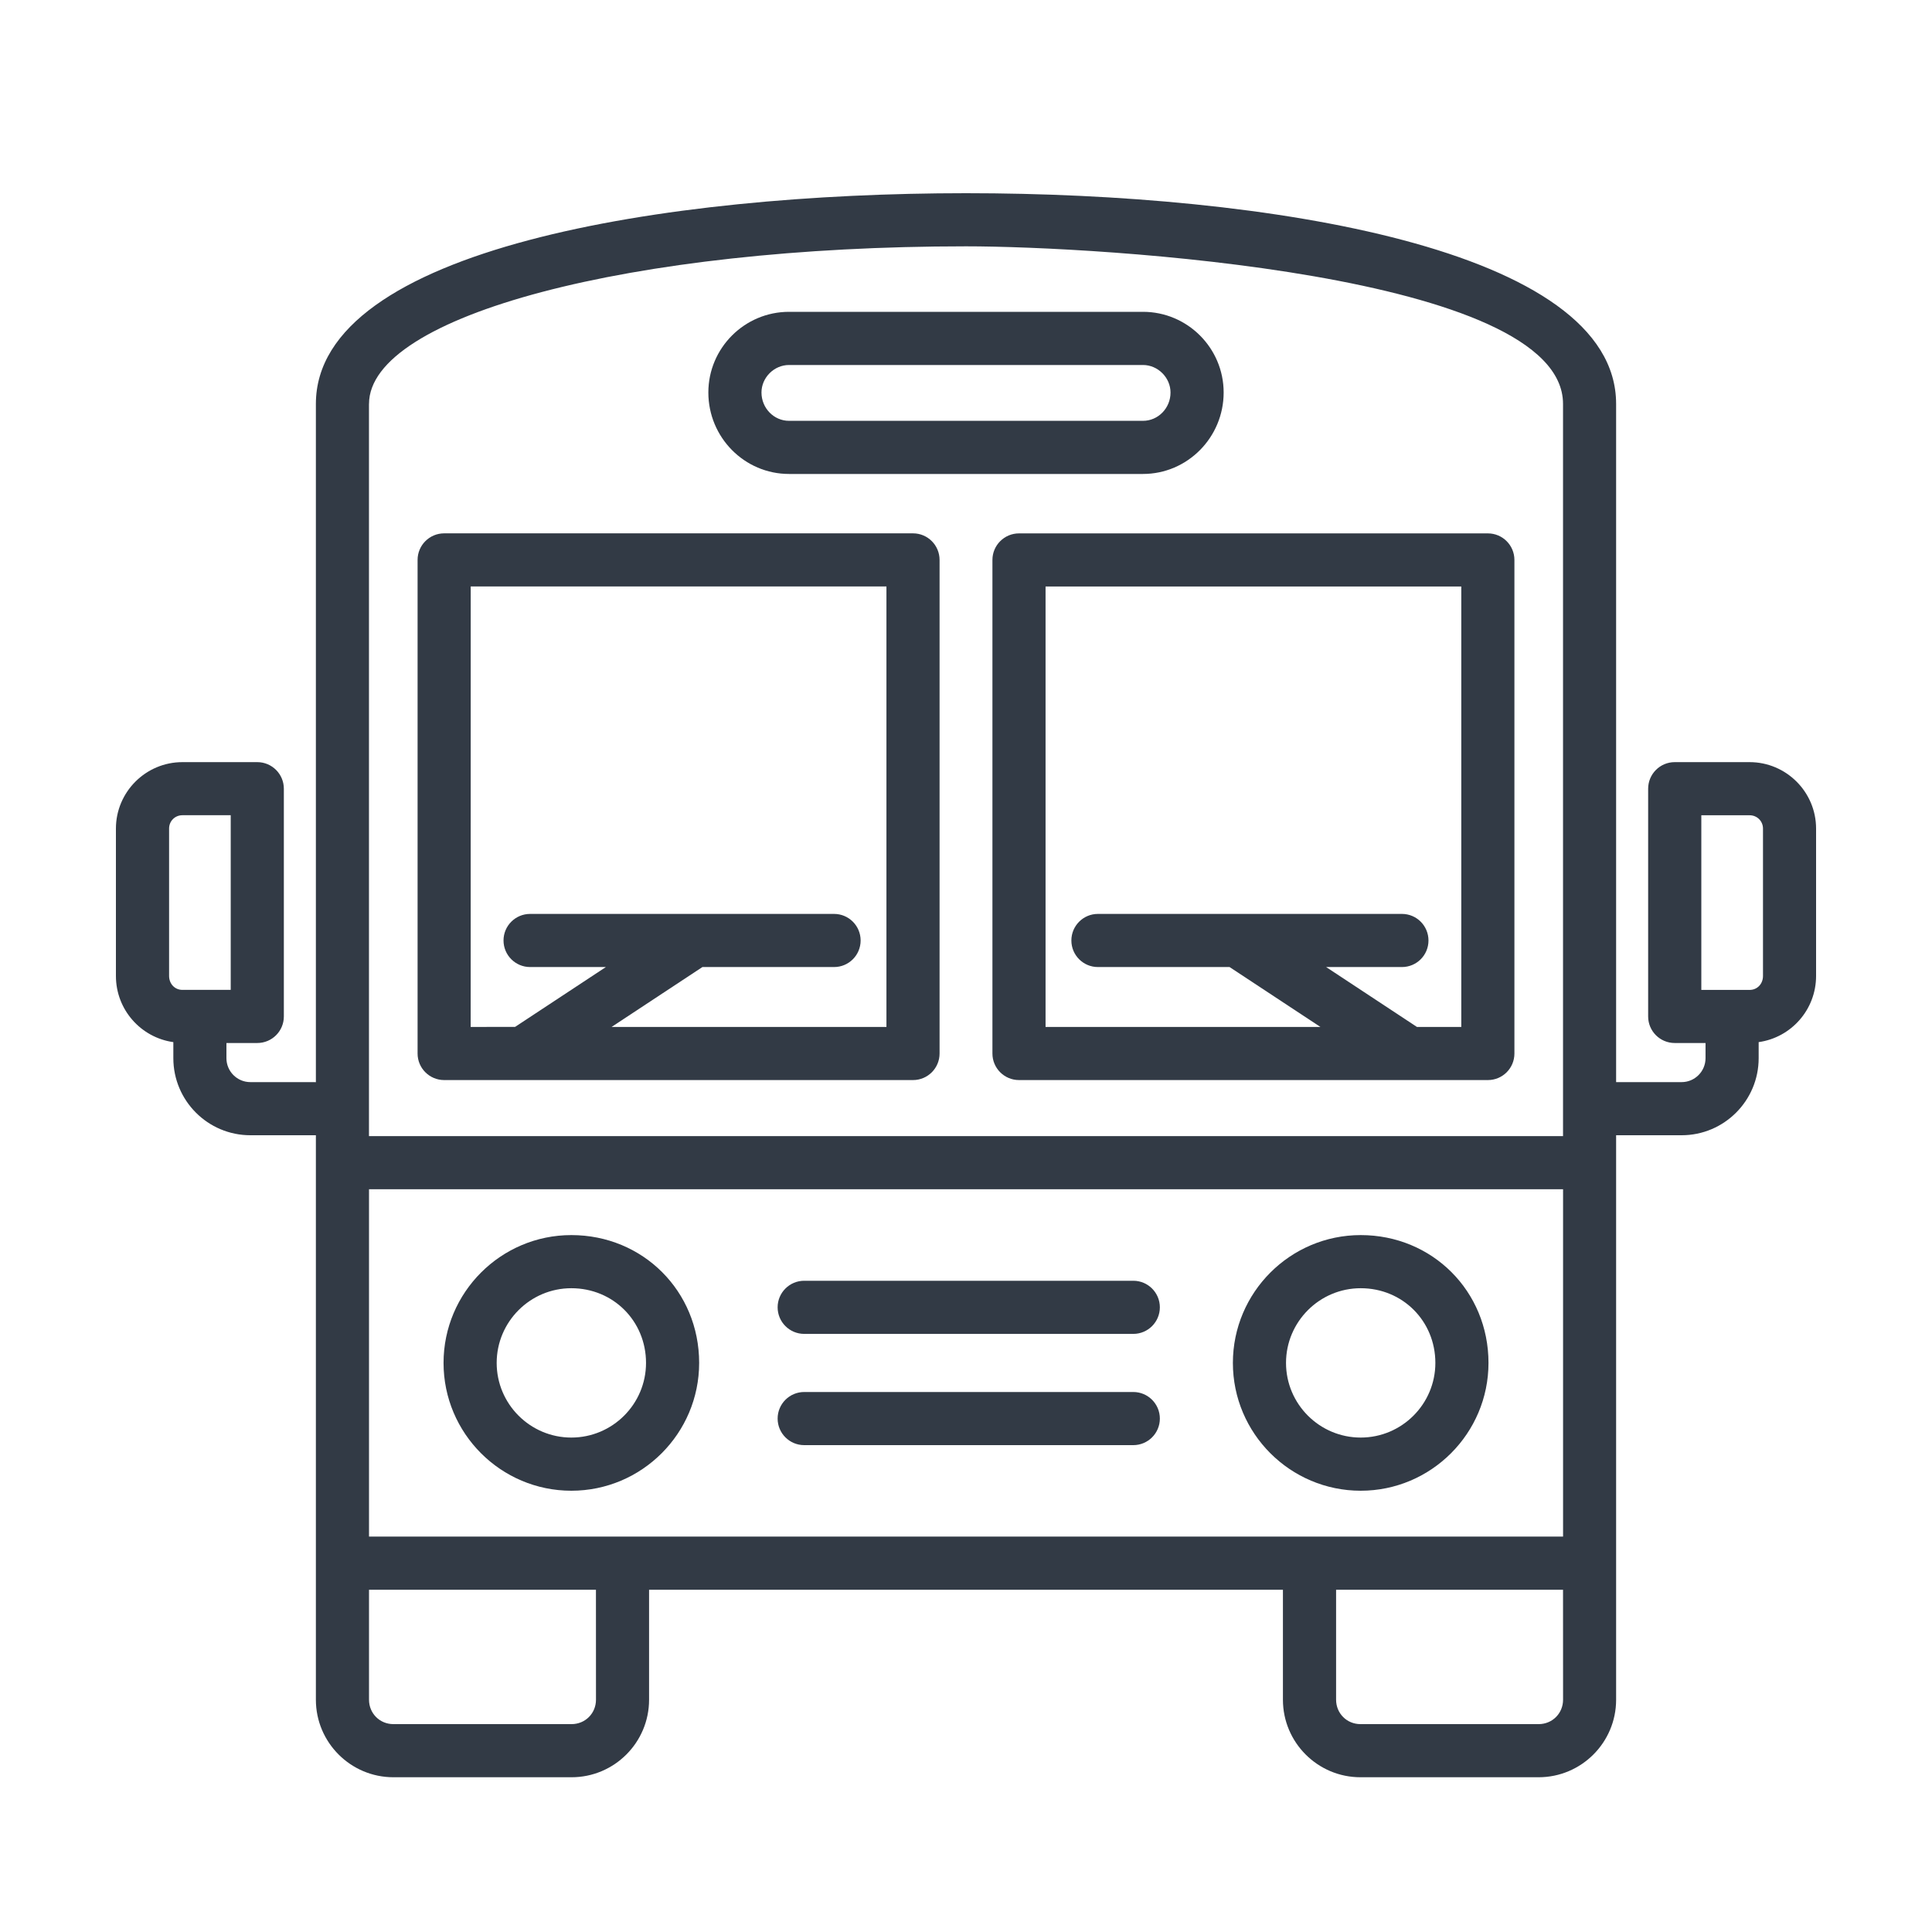 <svg width="50" height="50" viewBox="0 0 50 50" fill="none" xmlns="http://www.w3.org/2000/svg">
<path d="M14.786 38.58C16.611 38.58 18.094 37.096 18.094 35.272C18.094 33.417 16.641 31.964 14.786 31.964C12.963 31.964 11.479 33.448 11.479 35.272C11.479 37.096 12.963 38.58 14.786 38.58ZM14.786 33.339C15.87 33.339 16.719 34.188 16.719 35.272C16.719 36.337 15.852 37.204 14.786 37.204C13.721 37.204 12.854 36.337 12.854 35.272C12.854 34.207 13.721 33.339 14.786 33.339Z" fill="#323A45"/>
<path d="M35.215 38.58C37.038 38.58 38.522 37.096 38.522 35.272C38.522 33.417 37.069 31.964 35.215 31.964C33.391 31.964 31.907 33.448 31.907 35.272C31.907 37.096 33.391 38.58 35.215 38.58ZM35.215 33.339C36.299 33.339 37.147 34.188 37.147 35.272C37.147 36.337 36.28 37.204 35.215 37.204C34.149 37.204 33.282 36.337 33.282 35.272C33.282 34.207 34.149 33.339 35.215 33.339Z" fill="#323A45"/>
<path d="M20.813 34.521H29.33C29.709 34.521 30.017 34.213 30.017 33.833C30.017 33.454 29.709 33.146 29.33 33.146H20.813C20.433 33.146 20.125 33.454 20.125 33.833C20.125 34.213 20.433 34.521 20.813 34.521Z" fill="#323A45"/>
<path d="M20.813 37.4H29.33C29.709 37.4 30.017 37.092 30.017 36.713C30.017 36.333 29.709 36.025 29.33 36.025H20.813C20.433 36.025 20.125 36.333 20.125 36.713C20.125 37.092 20.433 37.4 20.813 37.4Z" fill="#323A45"/>
<path d="M20.42 12.266H29.58C30.731 12.266 31.668 11.32 31.668 10.158C31.668 9.007 30.731 8.07 29.58 8.07H20.42C19.269 8.07 18.332 9.007 18.332 10.158C18.332 11.321 19.268 12.266 20.42 12.266ZM20.42 9.446H29.58C29.966 9.446 30.293 9.772 30.293 10.159C30.293 10.563 29.973 10.891 29.58 10.891L20.42 10.891C20.027 10.891 19.707 10.562 19.707 10.158C19.707 9.772 20.033 9.446 20.42 9.446Z" fill="#323A45"/>
<path d="M4.486 26.97V27.386C4.486 28.486 5.38 29.38 6.479 29.38H8.175V43.989C8.175 45.095 9.075 45.995 10.181 45.995H14.792C15.899 45.995 16.798 45.095 16.798 43.989V41.142H33.202V43.989C33.202 45.095 34.102 45.995 35.208 45.995H39.819C40.926 45.995 41.825 45.095 41.825 43.989V29.38H43.521C44.62 29.38 45.514 28.486 45.514 27.386V26.97C46.351 26.853 47 26.134 47 25.257V21.444C47 20.496 46.228 19.724 45.279 19.724H43.342C42.962 19.724 42.654 20.032 42.654 20.412V26.306C42.654 26.686 42.962 26.993 43.342 26.993H44.139V27.386C44.139 27.727 43.862 28.005 43.521 28.005H41.825V10.454C41.826 6.428 32.762 5 25 5C17.238 5 8.175 6.428 8.175 10.454V28.006L6.479 28.005C6.138 28.005 5.86 27.728 5.86 27.386V26.993H6.658C7.038 26.993 7.346 26.686 7.346 26.306V20.412C7.346 20.032 7.038 19.724 6.658 19.724H4.72C3.772 19.724 3 20.496 3 21.444V25.258C3 26.134 3.649 26.853 4.485 26.97L4.486 26.97ZM44.03 21.099H45.28C45.474 21.099 45.626 21.251 45.626 21.444V25.258C45.626 25.463 45.478 25.619 45.28 25.619H44.03V21.099ZM40.452 39.767H9.55V30.778H40.452V39.767ZM15.424 43.988C15.424 44.342 15.146 44.62 14.793 44.62H10.181C9.827 44.62 9.55 44.342 9.55 43.988V41.142H15.423L15.424 43.988ZM40.452 43.988C40.452 44.342 40.174 44.62 39.821 44.62H35.209C34.855 44.62 34.578 44.342 34.578 43.988V41.142H40.451L40.452 43.988ZM9.55 10.454C9.55 8.166 16.337 6.375 25 6.375C28.393 6.375 40.451 7.08 40.451 10.453V29.402H9.549V10.453L9.55 10.454ZM4.376 21.443C4.376 21.25 4.527 21.098 4.721 21.098H5.971V25.618H4.721C4.524 25.618 4.376 25.462 4.376 25.256L4.376 21.443Z" fill="#323A45"/>
<path d="M11.495 27.952H23.629C24.009 27.952 24.316 27.644 24.316 27.265V14.491C24.316 14.111 24.009 13.803 23.629 13.803H11.495C11.115 13.803 10.807 14.111 10.807 14.491V27.265C10.807 27.644 11.115 27.952 11.495 27.952ZM12.182 15.178H22.941V26.577H15.828L18.179 25.027H21.586C21.966 25.027 22.273 24.719 22.273 24.34C22.273 23.96 21.966 23.652 21.586 23.652L13.719 23.652C13.339 23.652 13.031 23.96 13.031 24.339C13.031 24.719 13.339 25.027 13.719 25.027H15.68L13.33 26.576L12.181 26.577L12.182 15.178Z" fill="#323A45"/>
<path d="M25.684 14.491V27.265C25.684 27.645 25.992 27.952 26.372 27.952H38.506C38.886 27.952 39.193 27.645 39.193 27.265V14.491C39.193 14.112 38.886 13.804 38.506 13.804H26.372C25.992 13.804 25.684 14.112 25.684 14.491ZM27.059 15.179H37.818V26.577H36.67L34.32 25.027H36.282C36.662 25.027 36.969 24.72 36.969 24.34C36.969 23.96 36.662 23.652 36.282 23.652L28.414 23.652C28.034 23.652 27.727 23.96 27.727 24.34C27.727 24.719 28.034 25.027 28.414 25.027H31.821L34.172 26.577L27.059 26.577L27.059 15.179Z" fill="#323A45"/>
</svg>
